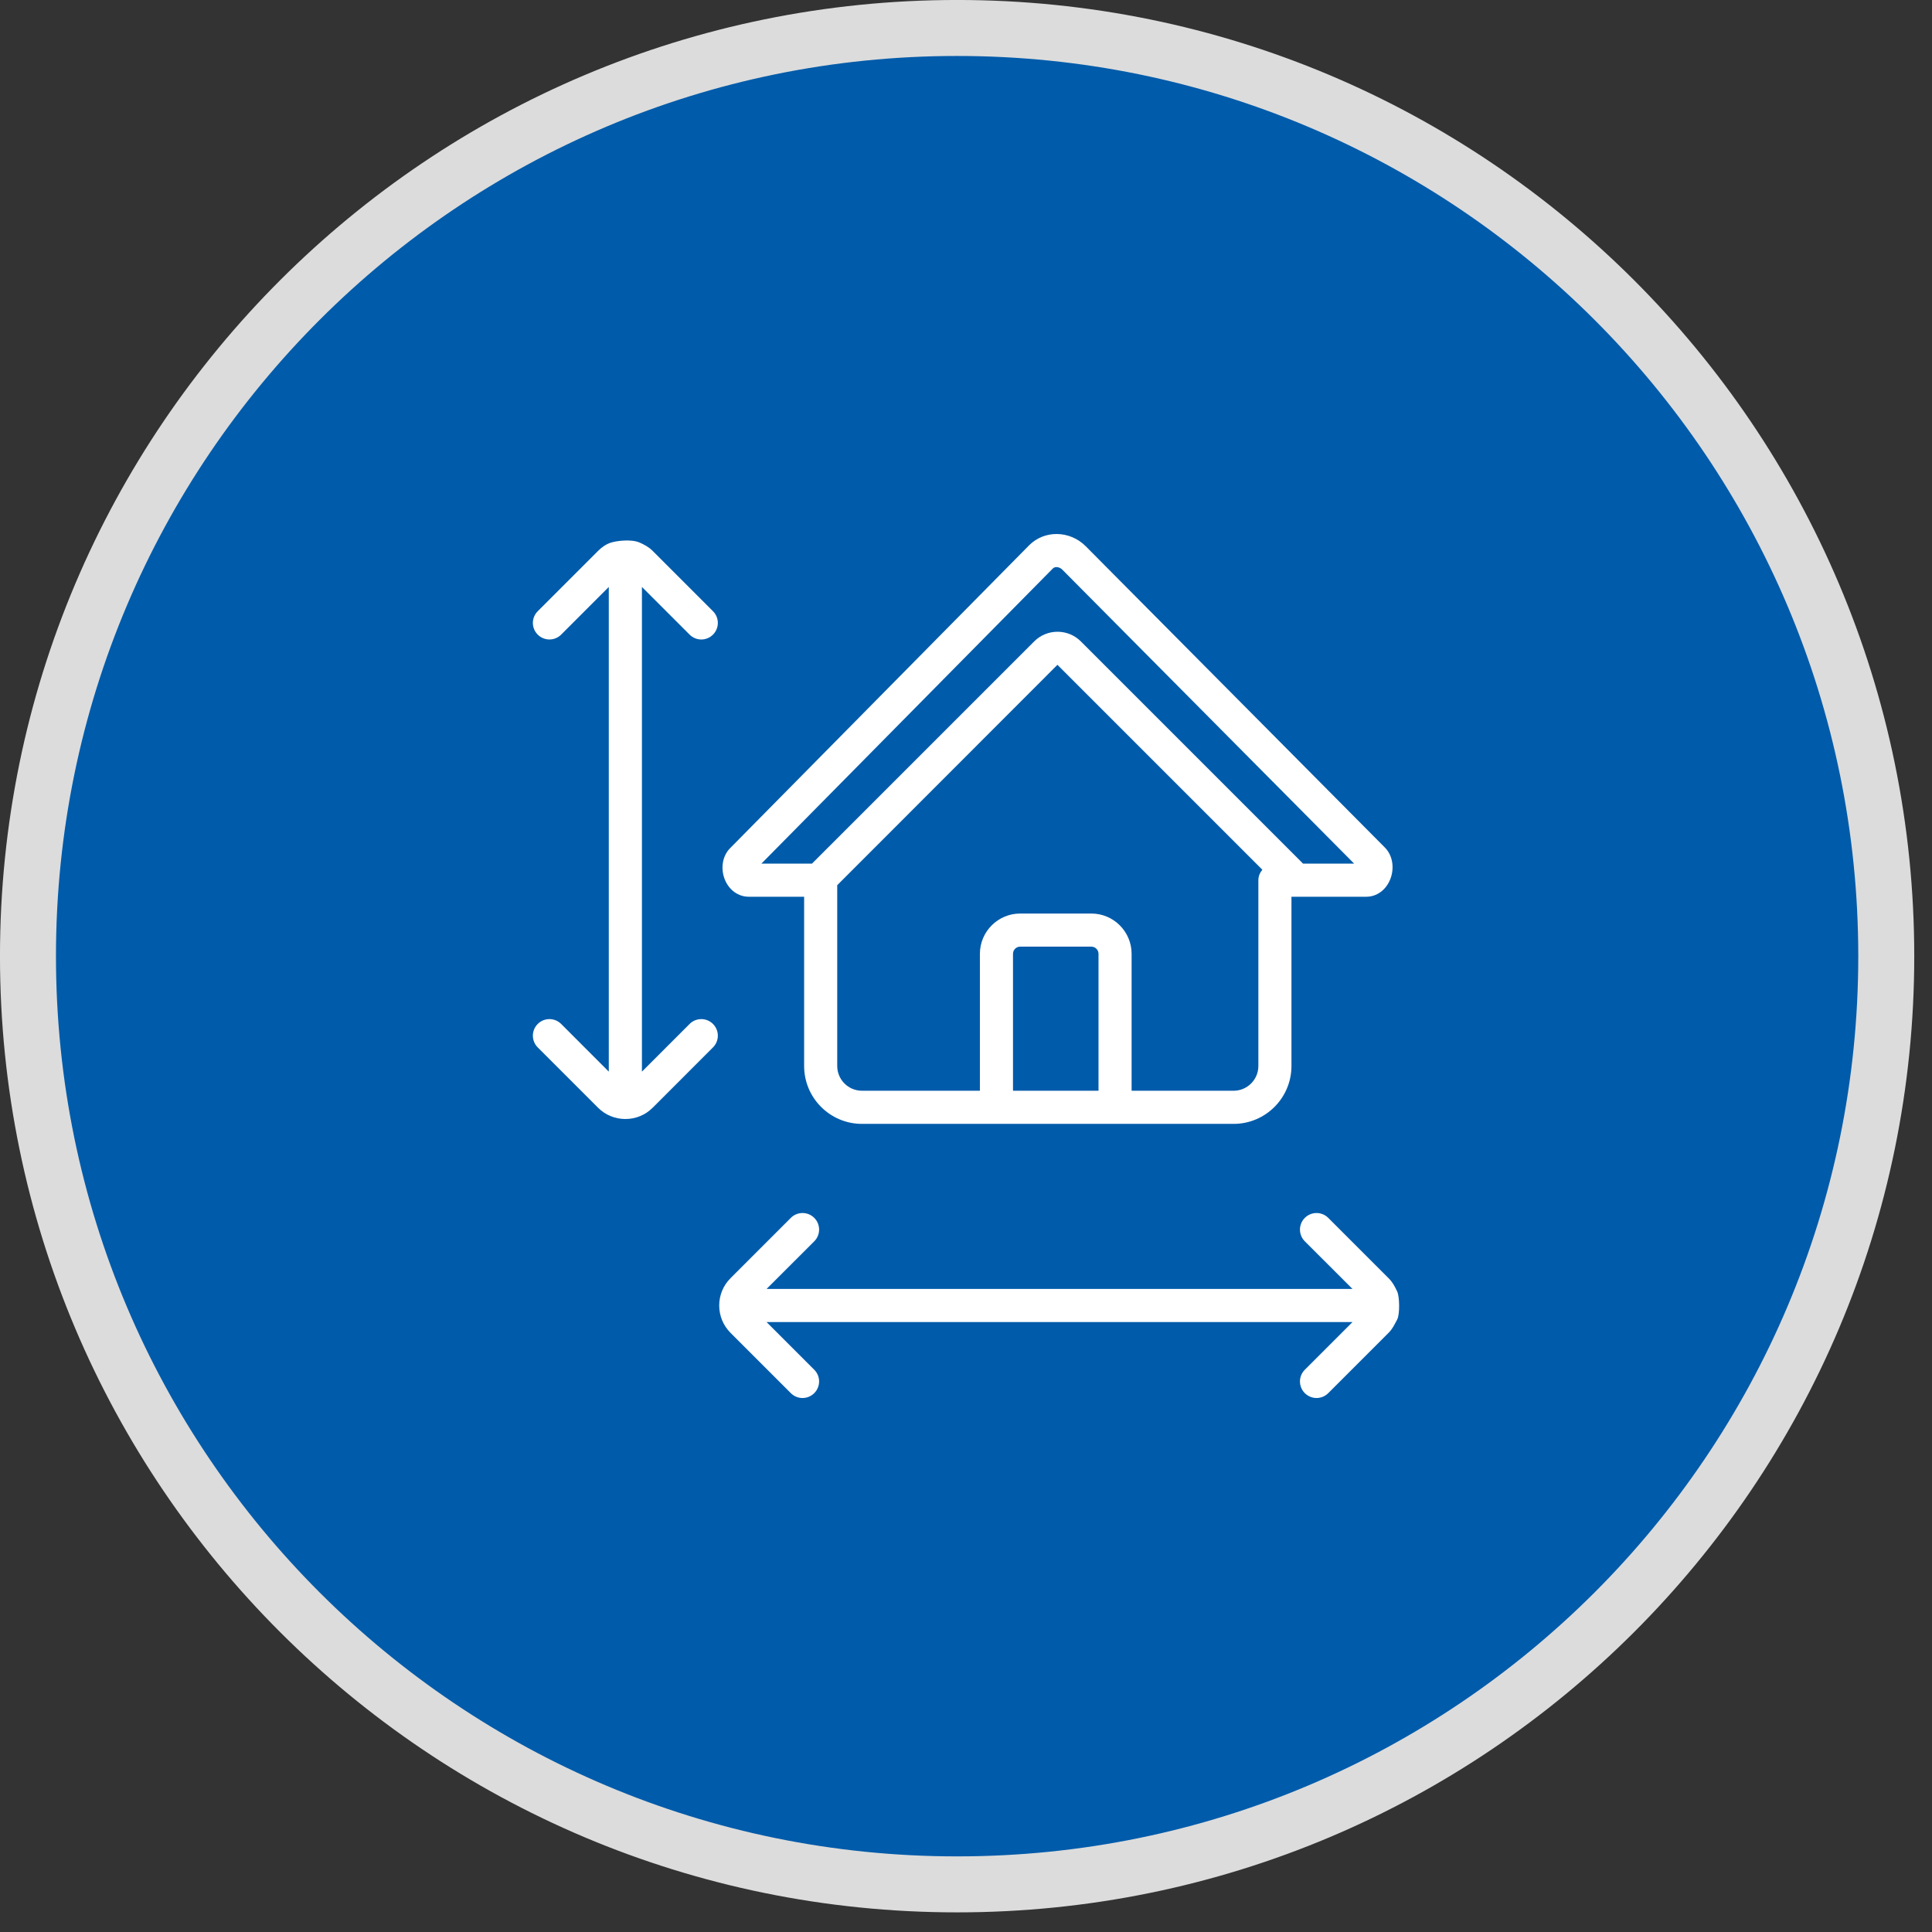 <svg width="46" height="46" viewBox="0 0 46 46" fill="none" xmlns="http://www.w3.org/2000/svg">
<rect x="0" y="0" width="46" height="46" fill="#333333" stroke="none"/>
<path d="M44.911 22.766C44.911 34.971 35.007 44.866 22.788 44.866C10.57 44.866 0.666 34.971 0.666 22.766C0.666 10.561 10.57 0.666 22.788 0.666C35.007 0.666 44.911 10.561 44.911 22.766Z" fill="#005BAA" stroke="#DCDCDC" stroke-width="1.333"/>
<g clip-path="url(#clip0_2639_225)">
<path d="M17.828 21.351H19.146V25.381C19.146 26.141 19.763 26.759 20.523 26.759H29.372C30.131 26.759 30.749 26.141 30.749 25.381V21.351H32.53C32.776 21.351 32.993 21.196 33.097 20.945C33.209 20.673 33.159 20.366 32.974 20.18L25.85 13.005C25.473 12.628 24.872 12.616 24.506 12.98L17.386 20.192C17.2 20.377 17.15 20.68 17.26 20.947C17.363 21.196 17.581 21.351 17.828 21.351ZM26.155 25.97H24.119V22.71C24.119 22.616 24.196 22.539 24.29 22.539H25.984C26.078 22.539 26.155 22.616 26.155 22.71V25.97H26.155ZM29.961 25.381C29.961 25.706 29.696 25.97 29.372 25.97H26.943V22.71C26.943 22.181 26.513 21.751 25.985 21.751H24.29C23.761 21.751 23.331 22.181 23.331 22.71V25.97H20.523C20.198 25.97 19.934 25.706 19.934 25.381V21.076L25.177 15.829L30.056 20.708C29.999 20.776 29.961 20.861 29.961 20.957V25.381ZM25.066 13.537C25.126 13.476 25.232 13.502 25.291 13.561L32.242 20.563H31.026L25.735 15.272C25.428 14.965 24.93 14.965 24.623 15.272L19.332 20.563H18.128L25.066 13.537Z" fill="white"/>
<path d="M13.361 24.38C13.207 24.226 12.957 24.226 12.803 24.38C12.649 24.534 12.649 24.784 12.803 24.938L14.239 26.374C14.413 26.548 14.644 26.643 14.89 26.643C15.136 26.643 15.367 26.548 15.54 26.374L16.976 24.938C17.13 24.784 17.13 24.534 16.976 24.38C16.822 24.226 16.573 24.226 16.419 24.38L15.284 25.515V13.975L16.419 15.11C16.496 15.187 16.597 15.226 16.698 15.226C16.798 15.226 16.899 15.187 16.976 15.11C17.13 14.956 17.13 14.707 16.976 14.553L15.54 13.117C15.451 13.027 15.341 12.967 15.229 12.918C15.029 12.831 14.682 12.877 14.551 12.918C14.434 12.954 14.329 13.027 14.239 13.117L12.803 14.553C12.649 14.707 12.649 14.956 12.803 15.11C12.957 15.264 13.207 15.264 13.361 15.11L14.495 13.975V25.515L13.361 24.38Z" fill="white"/>
<path d="M18.829 33.17C18.906 33.247 19.007 33.286 19.108 33.286C19.209 33.286 19.31 33.247 19.387 33.17C19.541 33.016 19.541 32.767 19.387 32.613L18.252 31.478H32.202L31.067 32.613C30.913 32.767 30.913 33.016 31.067 33.17C31.145 33.247 31.245 33.286 31.346 33.286C31.447 33.286 31.548 33.247 31.625 33.17L33.061 31.734C33.153 31.643 33.19 31.558 33.266 31.418C33.331 31.299 33.325 30.871 33.266 30.749C33.202 30.614 33.153 30.524 33.061 30.433L31.625 28.997C31.471 28.843 31.221 28.843 31.067 28.997C30.913 29.151 30.913 29.401 31.067 29.555L32.202 30.689H18.252L19.387 29.555C19.541 29.401 19.541 29.151 19.387 28.997C19.233 28.843 18.983 28.843 18.829 28.997L17.393 30.433C17.22 30.607 17.124 30.838 17.124 31.083C17.124 31.329 17.22 31.561 17.393 31.734L18.829 33.17Z" fill="white"/>
</g>
<defs>
<clipPath id="clip0_2639_225">
<rect width="22" height="22" fill="white" transform="translate(12 12)"/>
</clipPath>
</defs>
</svg>
